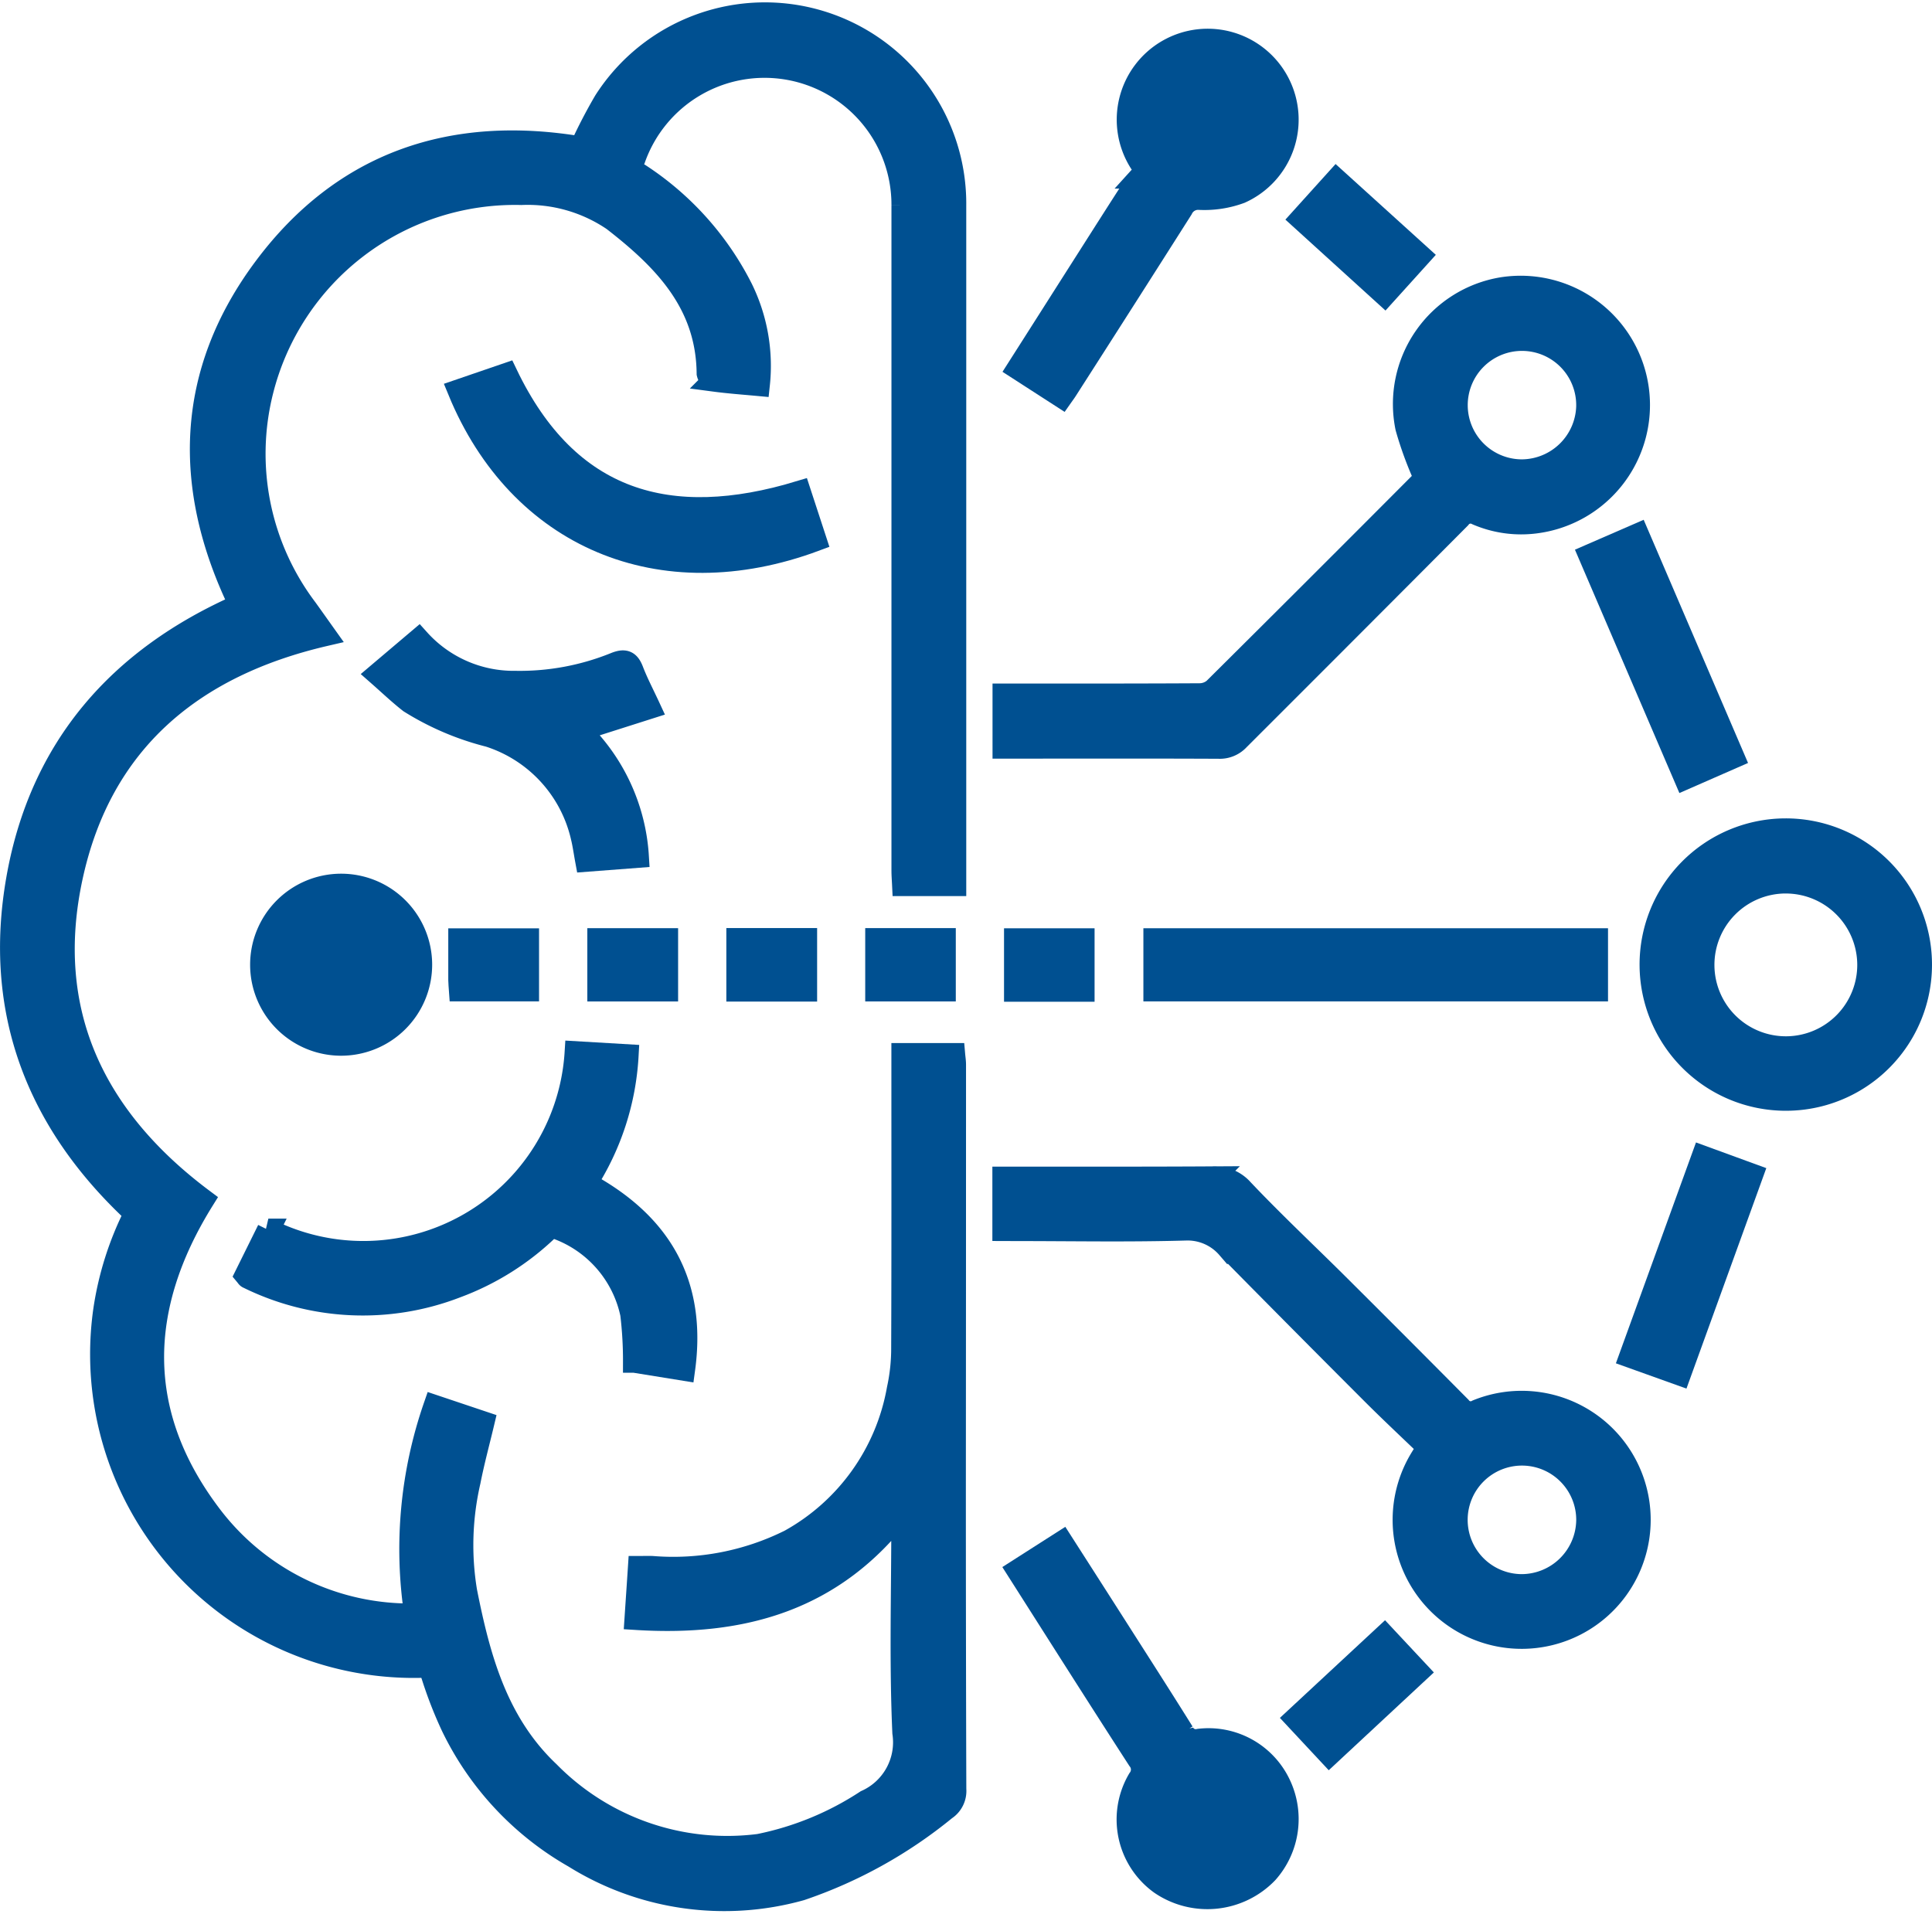 <svg xmlns="http://www.w3.org/2000/svg" width="85.138" height="84.345" viewBox="0 0 85.138 84.345">
  <g id="Groupe_983" data-name="Groupe 983" transform="translate(-57.32 -48.336)">
    <path id="Tracé_801" data-name="Tracé 801" d="M99.4,87.329H97.131c-.01-.212-.027-.416-.027-.619q0-14.666,0-29.332A6.093,6.093,0,0,0,85.26,55.347a.49.49,0,0,0,.229.683A12.993,12.993,0,0,1,90,61.061a7.714,7.714,0,0,1,.746,4.229c-.671-.062-1.316-.109-1.956-.194a.415.415,0,0,1-.271-.3c-.029-3.1-1.929-5.032-4.17-6.77a6.713,6.713,0,0,0-4.058-1.155,11.491,11.491,0,0,0-11.429,8.713,11.353,11.353,0,0,0,1.959,9.6c.256.355.508.713.808,1.134-5.855,1.361-9.871,4.724-11.157,10.65-1.289,5.944.966,10.652,5.788,14.253-2.935,4.719-3.074,9.436.366,13.946a11.024,11.024,0,0,0,9.01,4.336,19.186,19.186,0,0,1,.841-9.186l2.131.715c-.211.886-.441,1.733-.609,2.591a12.519,12.519,0,0,0-.153,4.849c.583,2.934,1.351,5.8,3.65,7.976a11.04,11.04,0,0,0,9.277,3.212,13.448,13.448,0,0,0,4.719-1.94,2.844,2.844,0,0,0,1.651-3.016c-.139-3.088-.045-6.186-.046-9.279v-.559c-3.019,4-7.069,5.1-11.757,4.806.051-.764.1-1.479.151-2.26.2,0,.389-.007.573,0a11.529,11.529,0,0,0,6.066-1.172,9.533,9.533,0,0,0,4.769-6.682,8.4,8.4,0,0,0,.193-1.837c.016-4.066.009-8.133.009-12.2v-.715h2.251c.013.152.038.3.038.454q0,9.441-.007,18.882,0,6.524.02,13.048a.957.957,0,0,1-.432.88,20.377,20.377,0,0,1-6.36,3.53,12.494,12.494,0,0,1-9.987-1.433,13.252,13.252,0,0,1-5.376-5.759,18.182,18.182,0,0,1-.864-2.218c-.1-.3-.2-.413-.545-.406a13.766,13.766,0,0,1-13.911-15.7,13.943,13.943,0,0,1,1.357-4.271c-4.322-4.011-6.212-8.917-5.193-14.728,1.015-5.791,4.48-9.736,9.818-12.084C65.4,69.83,65.522,64.771,69.007,60.118c3.47-4.633,8.258-6.22,13.911-5.27A22.435,22.435,0,0,1,83.98,52.8,8.37,8.37,0,0,1,99.4,57.424q0,12.146,0,24.292,0,2.44,0,4.879Z" transform="translate(0 0)" fill="#005091" stroke="#005091" stroke-width="1"/>
    <path id="Tracé_802" data-name="Tracé 802" d="M175.33,84.6a15.711,15.711,0,0,1-.817-2.224,5.159,5.159,0,0,1,4.218-6.132,5.2,5.2,0,1,1,1.427,10.3,4.906,4.906,0,0,1-2.539-.363.6.6,0,0,0-.775.171q-4.861,4.884-9.737,9.753a1.118,1.118,0,0,1-.877.365c-2.933-.014-5.867-.007-8.8-.006h-.667V94.155H158.6c2.262,0,4.524,0,6.786-.013a1.006,1.006,0,0,0,.647-.236q4.607-4.575,9.189-9.177A1.163,1.163,0,0,0,175.33,84.6Zm7.154-3.231a2.89,2.89,0,1,0-2.886,2.905A2.916,2.916,0,0,0,182.485,81.374Z" transform="translate(-55.205 -15.193)" fill="#005091" stroke="#005091" stroke-width="1"/>
    <path id="Tracé_803" data-name="Tracé 803" d="M156.747,167.279V165h.551c2.881,0,5.761.006,8.642-.011a1.607,1.607,0,0,1,1.325.542c1.356,1.432,2.8,2.784,4.2,4.176q2.7,2.689,5.389,5.4a.59.59,0,0,0,.768.154,5.186,5.186,0,1,1-2.515,2.167c.09-.151.186-.3.351-.564-.809-.779-1.644-1.559-2.452-2.367q-3.2-3.2-6.38-6.428a2.345,2.345,0,0,0-1.878-.811c-2.472.07-4.948.024-7.422.023Zm25.729,12.8a2.892,2.892,0,1,0-2.907,2.881A2.914,2.914,0,0,0,182.476,180.081Z" transform="translate(-55.196 -64.748)" fill="#005091" stroke="#005091" stroke-width="1"/>
    <path id="Tracé_804" data-name="Tracé 804" d="M227.212,142.182a5.943,5.943,0,1,1,5.934-6.026A5.935,5.935,0,0,1,227.212,142.182Zm-.027-9.576a3.647,3.647,0,1,0,3.668,3.61A3.651,3.651,0,0,0,227.186,132.607Z" transform="translate(-91.189 -45.392)" fill="#005091" stroke="#005091" stroke-width="1"/>
    <path id="Tracé_805" data-name="Tracé 805" d="M81.211,162.319l.984-1.988a9.386,9.386,0,0,0,13.555-7.819l2.26.133a11.566,11.566,0,0,1-1.828,5.63c3.261,1.761,4.841,4.39,4.319,8.2l-2.178-.352a17.3,17.3,0,0,0-.122-2.089,5.166,5.166,0,0,0-3.292-3.793.453.453,0,0,0-.4.061,11.655,11.655,0,0,1-4.05,2.535,11.406,11.406,0,0,1-9.151-.415C81.274,162.412,81.257,162.374,81.211,162.319Z" transform="translate(-13.049 -57.787)" fill="#005091" stroke="#005091" stroke-width="1"/>
    <path id="Tracé_806" data-name="Tracé 806" d="M160.1,67.266l-1.917-1.237c1.02-1.6,2.013-3.164,3.007-4.724.788-1.236,1.571-2.475,2.372-3.7a.5.5,0,0,0,.018-.65,3.508,3.508,0,1,1,4.394,1.312,4.568,4.568,0,0,1-1.8.277.8.8,0,0,0-.782.453q-2.539,4-5.1,7.995C160.247,67.062,160.195,67.131,160.1,67.266Z" transform="translate(-55.997 -1.457)" fill="#005091" stroke="#005091" stroke-width="1"/>
    <path id="Tracé_807" data-name="Tracé 807" d="M158.17,202.6l1.934-1.236c.769,1.2,1.521,2.374,2.27,3.547,1.025,1.607,2.055,3.21,3.064,4.827a.626.626,0,0,0,.719.335,3.46,3.46,0,0,1,3.525,1.934,3.538,3.538,0,0,1-.541,3.9,3.643,3.643,0,0,1-4.683.48,3.47,3.47,0,0,1-.96-4.58.71.71,0,0,0-.012-.884C161.714,208.183,159.969,205.426,158.17,202.6Z" transform="translate(-55.99 -85.047)" fill="#005091" stroke="#005091" stroke-width="1"/>
    <path id="Tracé_808" data-name="Tracé 808" d="M191.275,141.247v2.224H171.8v-2.224Z" transform="translate(-63.594 -51.501)" fill="#005091" stroke="#005091" stroke-width="1"/>
    <path id="Tracé_809" data-name="Tracé 809" d="M94.378,112.879l1.787-1.514a5.632,5.632,0,0,0,4.269,1.864,11.207,11.207,0,0,0,4.4-.821c.412-.162.591-.088.746.316.2.523.464,1.022.745,1.629l-3.092.984a8.443,8.443,0,0,1,2.578,5.576l-2.251.172c-.07-.379-.116-.726-.2-1.064a6.119,6.119,0,0,0-4.092-4.433,12.15,12.15,0,0,1-3.487-1.488C95.312,113.734,94.882,113.322,94.378,112.879Z" transform="translate(-20.396 -34.828)" fill="#005091" stroke="#005091" stroke-width="1"/>
    <path id="Tracé_810" data-name="Tracé 810" d="M102.438,85.609l2.091-.717c2.714,5.662,7.2,6.923,12.919,5.191l.69,2.109C111.325,94.73,105.09,92.058,102.438,85.609Z" transform="translate(-24.893 -20.057)" fill="#005091" stroke="#005091" stroke-width="1"/>
    <path id="Tracé_811" data-name="Tracé 811" d="M86.28,142.832a3.511,3.511,0,1,1,3.484-3.52A3.513,3.513,0,0,1,86.28,142.832Z" transform="translate(-13.9 -48.468)" fill="#005091" stroke="#005091" stroke-width="1"/>
    <path id="Tracé_812" data-name="Tracé 812" d="M215.178,101.8l2.112-.919,4.205,9.8-2.109.924Z" transform="translate(-87.799 -28.978)" fill="#005091" stroke="#005091" stroke-width="1"/>
    <path id="Tracé_813" data-name="Tracé 813" d="M222.415,162.926l2.159.789-3.179,8.779-2.168-.777Z" transform="translate(-90.058 -63.598)" fill="#005091" stroke="#005091" stroke-width="1"/>
    <path id="Tracé_814" data-name="Tracé 814" d="M189.775,210.708l1.469,1.571-3.9,3.629-1.47-1.576Z" transform="translate(-71.445 -90.259)" fill="#005091" stroke="#005091" stroke-width="1"/>
    <path id="Tracé_815" data-name="Tracé 815" d="M191.647,68.851,190.1,70.563l-3.671-3.335,1.542-1.708Z" transform="translate(-71.76 -9.248)" fill="#005091" stroke="#005091" stroke-width="1"/>
    <path id="Tracé_816" data-name="Tracé 816" d="M116.367,143.472v-2.23h3v2.23Z" transform="translate(-32.665 -51.499)" fill="#005091" stroke="#005091" stroke-width="1"/>
    <path id="Tracé_817" data-name="Tracé 817" d="M160.9,143.49H157.91v-2.237H160.9Z" transform="translate(-55.845 -51.505)" fill="#005091" stroke="#005091" stroke-width="1"/>
    <path id="Tracé_818" data-name="Tracé 818" d="M130.226,143.469v-2.24h3v2.24Z" transform="translate(-40.398 -51.491)" fill="#005091" stroke="#005091" stroke-width="1"/>
    <path id="Tracé_819" data-name="Tracé 819" d="M144.071,141.234h2.991v2.232h-2.991Z" transform="translate(-48.123 -51.494)" fill="#005091" stroke="#005091" stroke-width="1"/>
    <path id="Tracé_820" data-name="Tracé 820" d="M102.531,143.476c-.011-.162-.029-.3-.029-.438,0-.579,0-1.158,0-1.781h3v2.219Z" transform="translate(-24.928 -51.507)" fill="#005091" stroke="#005091" stroke-width="1"/>
  </g>
</svg>
